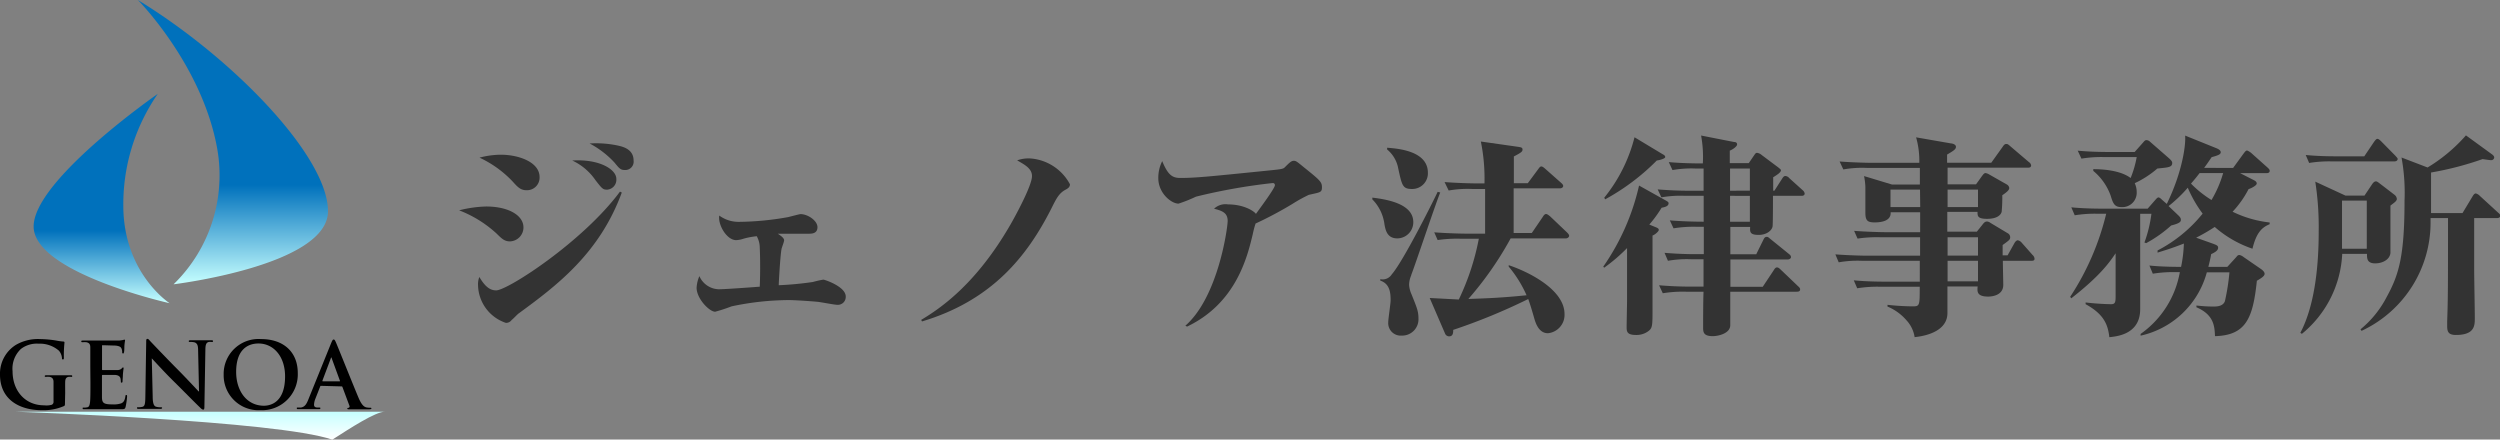 <svg xmlns="http://www.w3.org/2000/svg" xmlns:xlink="http://www.w3.org/1999/xlink" viewBox="0 0 358.24 62.98"><rect x="0" y="0" width="358.24" height="62.98" fill="#808080" stroke="none"/><defs><style>.cls-1{fill:#333;}.cls-2{fill:url(#名称未設定グラデーション_22);}.cls-3{fill:url(#名称未設定グラデーション_22-2);}.cls-4{fill:url(#名称未設定グラデーション_27);}</style><linearGradient id="名称未設定グラデーション_22" x1="33.36" y1="40.74" x2="33.36" gradientUnits="userSpaceOnUse"><stop offset="0" stop-color="#c6ffff"/><stop offset="0.35" stop-color="#0071bc"/></linearGradient><linearGradient id="名称未設定グラデーション_22-2" x1="14.56" y1="43.51" x2="14.56" y2="13.45" xlink:href="#名称未設定グラデーション_22"/><linearGradient id="名称未設定グラデーション_27" x1="28.69" y1="62.98" x2="28.69" y2="59.02" gradientUnits="userSpaceOnUse"><stop offset="0" stop-color="#fff"/><stop offset="1" stop-color="#c6ffff"/></linearGradient></defs><title>logo2</title><g id="レイヤー_2" data-name="レイヤー 2"><g id="レイヤー_1-2" data-name="レイヤー 1"><path class="cls-1" d="M69.66,29.59c3.15,0,5.35,1.24,5.35,3a2,2,0,0,1-1.92,2c-.8,0-1.17-.37-1.92-1.11a16.84,16.84,0,0,0-5.38-3.34A17.34,17.34,0,0,1,69.66,29.59Zm19.44-2C85.88,36.38,79.67,41,74.33,44.91c-.22.15-.8.8-1,.93a1,1,0,0,1-.83.43,5.83,5.83,0,0,1-4-5.44,2.74,2.74,0,0,1,.19-1.14c.8,1.36,1.51,1.92,2.41,1.92,1.64,0,12.45-7,17.74-14.15ZM71.76,22.17c2.56,0,5.56,1.05,5.56,3.21a1.81,1.81,0,0,1-1.85,1.88c-.87,0-1.27-.43-2-1.24a15.51,15.51,0,0,0-4.76-3.43A12.19,12.19,0,0,1,71.76,22.17Zm16.56,3.46A1.43,1.43,0,0,1,87,27.18c-.59,0-.71-.12-1.67-1.36A8.24,8.24,0,0,0,82,23C85.94,22.76,88.32,24.3,88.32,25.63Zm.4-4.73c.62.15,2.07.53,2.07,2.1a1.2,1.2,0,0,1-1.3,1.36c-.62,0-.83-.34-1.45-1.08a13.25,13.25,0,0,0-3.55-2.72A15,15,0,0,1,88.73,20.9Z"/><path class="cls-1" d="M112.36,34.44c0,.22-.34,1.05-.37,1.24-.19,1-.4,4.91-.4,5.19a46.37,46.37,0,0,0,4.88-.46,14.93,14.93,0,0,1,1.51-.34c.19,0,3.21,1,3.21,2.41A1.13,1.13,0,0,1,120,43.68c-.43,0-2.44-.4-2.84-.43-.9-.09-3.28-.25-4.11-.25a40.3,40.3,0,0,0-8.22.9,23.14,23.14,0,0,1-2.35.77c-.83,0-2.66-1.88-2.66-3.43a4.73,4.73,0,0,1,.4-1.67,3.12,3.12,0,0,0,2.75,1.88c.22,0,1,0,5.9-.37.06-1.27.09-3.71,0-5.59a3.41,3.41,0,0,0-.43-1.64,11.28,11.28,0,0,0-1.85.34,3.73,3.73,0,0,1-1.11.22c-1.33,0-2.63-2.19-2.41-3.52a4.66,4.66,0,0,0,2.87.9,41.7,41.7,0,0,0,7-.68c.25-.06,1.64-.43,1.76-.43,1.05,0,2.44.93,2.44,1.88s-.9.93-1.24.93c-.93,0-3.65,0-4.45,0C112.05,33.88,112.36,34.16,112.36,34.44Z"/><path class="cls-1" d="M132,45.84c2.63-1.58,7.79-5,12.76-13.6.53-.9,3.12-5.59,3.12-7,0-1.05-.93-1.58-2.13-2.26a4.86,4.86,0,0,1,1.82-.28,7,7,0,0,1,5.75,3.71c0,.43-.34.62-.68.8-.87.49-1.24,1.17-1.95,2.6-3.46,6.86-8.5,13.23-18.57,16.25Z"/><path class="cls-1" d="M169.86,46.67c4.73-4.14,6.06-14.09,6.06-15,0-1.14-.71-1.45-1.95-1.76a2.37,2.37,0,0,1,2-.62c2.32,0,3.77,1,4,1.36.65-.9,2.72-3.68,2.72-4.11a.29.29,0,0,0-.31-.31,83.71,83.71,0,0,0-11,1.95,20.74,20.74,0,0,1-2.5,1c-1.05,0-2.9-1.51-2.9-3.65a5.35,5.35,0,0,1,.56-2.44c.83,2,1.45,2.41,2.6,2.41,2.13,0,4-.19,12-1,2.44-.25,2.72-.25,3-.56.59-.59.9-.9,1.24-.9s.43.09,1.61,1.05c2.19,1.76,2.44,2,2.44,2.75s-.25.71-1.88,1.08a21.06,21.06,0,0,0-2.35,1.3,54.26,54.26,0,0,1-5.28,2.81,12.66,12.66,0,0,0-.4,1.51c-.77,3.21-2.35,9.89-9.42,13.26Z"/><path class="cls-1" d="M200.23,34.16c-1.48,0-1.7-1.21-1.85-2.07a6.15,6.15,0,0,0-1.73-3.52v-.25c2.69.31,5.87,1.08,5.87,3.52A2.31,2.31,0,0,1,200.23,34.16Zm2,5.28a3.52,3.52,0,0,0-.31,1.39,3.83,3.83,0,0,0,.34,1.33c.74,1.85,1,2.41,1,3.46a2.34,2.34,0,0,1-2.41,2.47,1.79,1.79,0,0,1-1.92-1.92c0-.49.34-2.66.34-3.12,0-1.14-.12-2.38-1.48-2.84V40a1.53,1.53,0,0,0,1.64-.68c1.76-2,6.43-11.46,6.58-11.83l.37.09C205.64,29.4,202.86,37.77,202.21,39.44Zm.12-12.36c-1.36,0-1.45-.46-2-3a4.56,4.56,0,0,0-1.58-2.66v-.25c1.58.12,5.84.46,5.84,3.58A2.24,2.24,0,0,1,202.33,27.08Zm22.06,7.08h-7.94a48.12,48.12,0,0,1-6.06,8.68c2.81-.09,5-.19,8.34-.53a17.17,17.17,0,0,0-2.56-4.11V38c2.81.93,8,3.49,8,7a2.64,2.64,0,0,1-2.38,2.75c-1.33,0-1.76-1.51-1.92-2-.34-1.21-.68-2.32-.9-2.9a85.77,85.77,0,0,1-10.75,4.42c0,.37,0,.93-.59.93a.64.64,0,0,1-.59-.43l-2.19-5.07,4.17.22a35.44,35.44,0,0,0,2.87-8.71h-2.56a18.87,18.87,0,0,0-3.34.19l-.49-1.11c1.92.15,4.08.19,4.39.19h2.9c0-1,0-5.5,0-6.4h-1.88a15.51,15.51,0,0,0-3.34.22L207,26.09c1.92.15,4.08.19,4.39.19h1.33a26.64,26.64,0,0,0-.52-6l5.41.77c.34.06.56.09.56.37s-.09.4-1.24,1v3.83h2l1.48-2c.19-.25.28-.4.46-.4s.46.25.56.34l2.26,2c.06.06.31.25.31.46s-.25.34-.46.34h-6.64v6.4h2.6l1.58-2.32c.09-.15.25-.4.46-.4s.46.25.56.31l2.44,2.32c.12.12.31.31.31.49S224.64,34.16,224.39,34.16Z"/><path class="cls-1" d="M229.74,38.21a33,33,0,0,0,5.13-11.62l3.92,2.19c.19.12.31.19.31.34,0,.43-.52.56-1,.65a17.79,17.79,0,0,1-1.76,2.41l1.05.43c.12.06.31.15.31.34s-.53.68-.9.8c0,1.67,0,8.93,0,10.41,0,2.56,0,2.84-.62,3.31a2.84,2.84,0,0,1-1.73.53c-1.24,0-1.36-.43-1.36-1.08s.06-3.28.06-3.8c0-1.21,0-6.49,0-7.57a24.4,24.4,0,0,1-3.28,2.81Zm.15-9.89a22.46,22.46,0,0,0,4.33-8.65l4,2.41c.28.15.4.25.4.43s-.59.4-1.21.49A31.82,31.82,0,0,1,230,28.57Zm24.38-1,1.11-1.73c.12-.19.25-.37.46-.37a.79.79,0,0,1,.56.31l1.92,1.73a.75.75,0,0,1,.28.46c0,.31-.28.34-.46.34h-4.08c0,.68,0,4.2-.06,4.39-.06.46-.71,1.21-2,1.21s-1.24-.46-1.21-1.14h-2.84v3.92h3.71l1.05-2.13c.12-.25.25-.37.46-.37s.28.12.53.31l2.63,2.13c.15.12.31.25.31.46s-.25.34-.46.34h-8.22c0,1,0,3.18,0,3.92h4.63l1.58-2.38c.15-.25.28-.4.46-.4s.34.12.56.34L257.64,41c.22.19.31.31.31.46,0,.31-.25.34-.49.34h-9.52c0,.4,0,4.26,0,4.79,0,1.24-1.82,1.58-2.5,1.58-1.39,0-1.39-.62-1.39-1.3,0-.4,0-3.74.06-5.07h-2.5a18,18,0,0,0-3.34.22l-.53-1.14c1.48.12,2.94.19,4.42.19h1.95c0-1,0-3,0-3.92h-1.76a15.54,15.54,0,0,0-3.34.22l-.49-1.14c1.45.12,2.9.19,4.39.19h1.24c0-.83,0-3.37,0-3.92h-1a17.72,17.72,0,0,0-3.34.22l-.53-1.14c1.82.15,3.74.19,4.85.19,0-.87,0-2.72,0-3.71h-2.72a15.54,15.54,0,0,0-3.34.22l-.53-1.14c1.48.12,2.94.19,4.42.19h2.16c0-.49,0-2.35,0-3.18H243a15.32,15.32,0,0,0-3.34.22l-.53-1.14c1.67.15,3.46.19,4.88.19a16.92,16.92,0,0,0-.25-4l4.73.93c.19,0,.43.06.43.34s-.53.68-1.05.9v1.79h2.72l.8-1.17c.15-.22.22-.31.4-.31a1.34,1.34,0,0,1,.65.31L254.83,24c.22.19.37.28.37.4,0,.31-.59.68-1.11,1,0,.34,0,1.73,0,1.92Zm-3.52,0V24.15h-2.84v3.18Zm-2.84.74v3.71h2.84V28.07Z"/><path class="cls-1" d="M291.13,37.37H287c0,.56.06,3,.06,3.46,0,1.67-2,1.67-2.16,1.67-1.64,0-1.58-.74-1.51-1.45h-4.33c0,1.3,0,3.58,0,3.89-.06,2.29-2.56,3.15-4.7,3.37a4.57,4.57,0,0,0-1.14-2.38,7.29,7.29,0,0,0-2.75-2v-.25a35,35,0,0,0,3.62.22c1,0,1-.12,1-2.81h-5.62a18,18,0,0,0-3.34.22l-.49-1.14c1.92.19,4.08.19,4.39.19h5.07V37.37h-8.28a15.54,15.54,0,0,0-3.34.22L263,36.45c1.95.15,4.11.19,4.42.19h7.72V34h-5.62a18.93,18.93,0,0,0-3.34.19l-.49-1.11c1.92.15,4.08.19,4.39.19h5.07V30.42h-4.23c.09,1.27-1.39,1.45-2.29,1.45-1.05,0-1.33-.28-1.33-1.42,0-.8,0-2.63,0-3.68a9.16,9.16,0,0,0-.19-1.54l4,1.21h4c0-.31,0-2.29,0-2.38h-7.63a15.32,15.32,0,0,0-3.34.22l-.53-1.14c1.92.15,4.11.19,4.42.19h7a12.41,12.41,0,0,0-.46-3.65l5,.87c.15,0,.71.12.71.49s-.4.59-1.27,1.11v1.17h6.33L287,21c.12-.19.28-.37.46-.37s.25,0,.59.31l2.69,2.29a.66.66,0,0,1,.31.46c0,.31-.25.34-.46.34H279.08v2.38h4.08l.87-1.21c.12-.15.28-.4.49-.4a1.49,1.49,0,0,1,.56.22l2.5,1.42a.7.7,0,0,1,.34.49c0,.34-.43.65-1,1.05a22.09,22.09,0,0,1-.09,2.38c-.25.83-1.36,1-2.07,1-1.39,0-1.39-.4-1.39-1h-4.33v2.84h4.23l.8-1c.22-.28.37-.46.68-.46a.9.9,0,0,1,.46.19l2.47,1.48a.65.65,0,0,1,.37.59c0,.31-.09.4-1.08,1.11v1.48h.71l1-1.79c.09-.15.28-.37.46-.37a1,1,0,0,1,.53.31l1.58,1.79a.82.82,0,0,1,.28.46C291.6,37.34,291.32,37.37,291.13,37.37Zm-16-10.2h-4.23v2.5h4.26Zm8.31,0h-4.36v2.5h4.36Zm0,6.83h-4.36v2.63h4.36Zm0,3.37h-4.36v2.94h4.36Z"/><path class="cls-1" d="M322.77,35.64a16,16,0,0,1-5.41-3.12,25.94,25.94,0,0,1-2.66,1.54l2.44.87c.49.19.71.28.71.56,0,.43-.49.68-1,.93-.12.71-.22,1.08-.4,1.82h2.72l1.27-1.39c.15-.19.25-.31.46-.31a1.46,1.46,0,0,1,.62.31l2.47,1.7c.09.06.52.37.52.68s-.4.59-1.11,1c-.56,5.35-1.54,7.82-6,7.94-.06-1.42-.15-3.06-2.66-4.14v-.25a23.35,23.35,0,0,0,2.35.15c.49,0,1.45,0,1.73-.77a31,31,0,0,0,.65-4.14h-3.24a12.68,12.68,0,0,1-9.49,9.08v-.25A13.7,13.7,0,0,0,312.36,39h-.53a18,18,0,0,0-3.34.22L308,38.05c1.85.19,3.92.19,4.54.19a19,19,0,0,0,.4-3.34c-1.88.74-2.84,1-3.77,1.3v-.31a20.24,20.24,0,0,0,6.46-5.28,17.83,17.83,0,0,1-2.13-3.71,20.1,20.1,0,0,1-2.75,2.63l1.3,1.24c.34.31.46.49.46.71s0,.49-1.39.83a18.21,18.21,0,0,1-3.58,2.53l-.25-.09a18.8,18.8,0,0,0,1-4.11h-1.61V44.32c0,3.68-3.52,3.89-4.42,4-.19-1.64-.65-3.24-3.4-4.73v-.25a35.54,35.54,0,0,0,3.62.25c.68,0,.68-.31.68-1.39V36.29c-.93,1.39-2.29,3.28-6.36,6.46l-.15-.22a37.73,37.73,0,0,0,5.16-11.9h-1.17a18,18,0,0,0-3.34.22l-.49-1.14c1.92.19,4.08.19,4.39.19h6.55l1.14-1.3c.22-.25.31-.31.43-.31s.34.19.46.31l.71.62c2.26-4.6,2.75-8.56,2.63-9.79l4.51,1.82c.22.09.59.28.59.56s-.25.43-1.3.71c-.46.68-.68,1-1.08,1.54H320L321.5,22c.28-.37.37-.43.49-.43s.52.28.59.34l2.35,2.1c.28.25.31.37.31.46,0,.31-.28.34-.46.34H321l1.82.93c.31.15.56.28.56.56s-.77.68-1.17.8a14.15,14.15,0,0,1-2.29,3.24,16.18,16.18,0,0,0,5.31,1.54v.25C324.13,32.58,323.33,33.32,322.77,35.64ZM309.14,24.15a14,14,0,0,1-3.24,2.1,3,3,0,0,1,.28,1.27A2.06,2.06,0,0,1,304,29.68c-1,0-1.21-.53-1.54-1.61a8.11,8.11,0,0,0-2.5-3.58v-.25c2,0,4.14.34,5.35,1.27a14.62,14.62,0,0,0,.87-3H301.6a17.73,17.73,0,0,0-3.34.22l-.53-1.14c1.92.19,4.11.19,4.42.19h3.74l1.21-1.36c.25-.31.34-.34.49-.34a.77.77,0,0,1,.49.22l2.66,2.32c.53.46.53.62.53.74C311.28,24,310.57,24,309.14,24.15Zm6.06.65c-.25.31-.49.65-1.24,1.51a15.32,15.32,0,0,0,2.94,2.35,16.48,16.48,0,0,0,1.67-3.86Z"/><path class="cls-1" d="M342.54,29.46c0,.59,0,6.18,0,6.77-.06.9-1.05,1.51-2.19,1.51-1,0-1.17-.52-1.17-1.17v-.19h-3.55a15.75,15.75,0,0,1-5.78,11.46l-.22-.15c2.22-4.2,2.63-10.26,2.63-14.49a42.55,42.55,0,0,0-.49-7.17l4.33,2h2.72l1.08-1.61c.12-.19.34-.43.53-.43s.25.06.59.31l2.1,1.61a.83.83,0,0,1,.34.62C343.41,28.84,343.13,29,342.54,29.46Zm.53-6.33h-8.84a18,18,0,0,0-3.34.22l-.49-1.14c1.85.19,4,.19,4.39.19h4l1.42-2.1c.12-.15.28-.4.46-.4s.37.19.53.34l2.07,2.1c.15.19.31.31.31.46C343.53,23.1,343.25,23.13,343.07,23.13Zm-3.92,5.62h-3.55v6.89h3.55Zm18.6,2.5h-3.21V38.7c0,1.08.09,5.78.09,6.86s0,2.44-2.72,2.44c-1.11,0-1.24-.53-1.24-1.3,0-.15,0-.49,0-.65.12-3.24.12-5.44.12-14.8h-2.5v.49a17.12,17.12,0,0,1-9.89,15.67l-.15-.22A14.69,14.69,0,0,0,342,42.56c1.73-3.15,2.56-5.78,2.56-13.81a28,28,0,0,0-.43-6.18L347.86,24a23.36,23.36,0,0,0,5.5-4.6l3.74,2.72c.19.15.31.28.31.46a.42.42,0,0,1-.46.37c-.15,0-.59-.06-1.21-.15a45.23,45.23,0,0,1-7.38,1.92v.37c0,.34,0,4.57,0,5.44h4.51l1.45-2.41c.15-.25.28-.4.46-.4a1.19,1.19,0,0,1,.56.34l2.63,2.41c.19.15.31.28.31.46C358.24,31.25,357.93,31.25,357.75,31.25Z"/><path class="cls-2" d="M19.76,0S29,9.32,31.13,21.33a21.8,21.8,0,0,1-6.26,19.41S47,38.06,47,30.27,33.55,8.43,19.76,0Z"/><path class="cls-3" d="M22.61,13.45a27.81,27.81,0,0,0-4.94,16c0,9.71,6.64,14,6.64,14S4.82,39.1,4.82,32.45,22.61,13.45,22.61,13.45Z"/><path d="M9.31,57.73c0,.35,0,.38-.17.47A7.36,7.36,0,0,1,6,58.78c-3.19,0-6-1.51-6-5.1a4.86,4.86,0,0,1,2.26-4.25,6.3,6.3,0,0,1,3.5-.84,15.62,15.62,0,0,1,2.3.21,8.49,8.49,0,0,0,1,.14c.16,0,.18.07.18.16a17.56,17.56,0,0,0-.09,2.13c0,.21,0,.27-.14.27s-.12-.07-.13-.17a1.82,1.82,0,0,0-.44-1.08,4.16,4.16,0,0,0-2.9-1A3.74,3.74,0,0,0,3,50a3.87,3.87,0,0,0-1.2,3.19c0,2.79,1.78,4.89,4.52,4.89A2.88,2.88,0,0,0,7.42,58a.46.46,0,0,0,.25-.48V56.27c0-.65,0-1.14,0-1.53s-.13-.65-.56-.74a2.65,2.65,0,0,0-.51,0c-.12,0-.19,0-.19-.1s.09-.13.27-.13c.68,0,1.5,0,1.89,0s1.09,0,1.52,0c.17,0,.26,0,.26.13s-.08.1-.17.1a2,2,0,0,0-.35,0c-.35.06-.48.29-.49.74s0,.91,0,1.56Z"/><path d="M12.94,52.54c0-2,0-2.34,0-2.76s-.13-.65-.56-.74a2.64,2.64,0,0,0-.51,0c-.14,0-.22,0-.22-.12s.09-.12.29-.12H13l.82,0c.42,0,3,0,3.25,0a5.31,5.31,0,0,0,.56-.08,1.2,1.2,0,0,1,.21-.05c.06,0,.08.05.08.12a8.34,8.34,0,0,0-.1.85c0,.13,0,.7-.06.86s0,.14-.13.14-.12-.06-.12-.18a1.4,1.4,0,0,0-.08-.47c-.09-.23-.22-.39-.87-.47-.22,0-1.59-.05-1.85-.05-.07,0-.09,0-.09.13v3.29c0,.09,0,.14.09.14.29,0,1.78,0,2.08,0a.91.91,0,0,0,.62-.2c.09-.1.14-.17.21-.17s.09,0,.09.1-.05.29-.1.95c0,.26-.05.78-.05.87s0,.25-.12.25a.1.1,0,0,1-.12-.12,3.36,3.36,0,0,0-.05-.47c-.06-.26-.25-.46-.73-.51-.25,0-1.53,0-1.85,0-.06,0-.08.05-.08.13v1c0,.44,0,1.64,0,2,0,.9.23,1.09,1.56,1.09a3.3,3.3,0,0,0,1.22-.16c.34-.16.49-.43.58-1,0-.14.05-.19.14-.19s.1.1.1.23A10.19,10.19,0,0,1,18,58.3c-.09.34-.21.34-.7.34-1,0-1.69,0-2.25,0s-1,0-1.35,0H13l-.9,0c-.17,0-.26,0-.26-.13s.05-.1.21-.1a2.12,2.12,0,0,0,.47-.05c.26-.05.33-.34.38-.71.06-.55.06-1.57.06-2.77Z"/><path d="M21.88,56.83c0,1,.19,1.35.45,1.44a2.06,2.06,0,0,0,.68.09c.14,0,.22,0,.22.1s-.12.13-.3.13c-.84,0-1.37,0-1.61,0s-.73,0-1.4,0c-.17,0-.29,0-.29-.13s.08-.1.21-.1a2.3,2.3,0,0,0,.59-.07c.34-.1.39-.48.4-1.61L20.95,49c0-.26,0-.44.17-.44s.26.17.48.4,2.13,2.25,4,4.13c.88.88,2.64,2.76,2.86,3h.06l-.13-5.84c0-.79-.13-1-.44-1.17a2.13,2.13,0,0,0-.69-.08c-.16,0-.21,0-.21-.12s.14-.12.34-.12c.68,0,1.3,0,1.57,0s.64,0,1.27,0c.17,0,.3,0,.3.12s-.08.12-.23.12a1.41,1.41,0,0,0-.39,0c-.36.1-.47.38-.48,1.1l-.14,8.2c0,.29-.05.4-.17.4s-.3-.14-.44-.29c-.82-.78-2.48-2.48-3.84-3.82s-2.86-3-3.09-3.24h0Z"/><path d="M32.05,53.69a5,5,0,0,1,5.37-5.1c3.24,0,5.25,1.88,5.25,4.86a5.14,5.14,0,0,1-5.38,5.33A5,5,0,0,1,32.05,53.69Zm8.8.25c0-2.91-1.68-4.72-3.81-4.72-1.5,0-3.2.83-3.2,4.07,0,2.7,1.49,4.85,4,4.85C38.75,58.13,40.85,57.69,40.85,53.93Z"/><path d="M46,55.29c-.06,0-.09,0-.12.1l-.7,1.78A2.53,2.53,0,0,0,45,58c0,.23.12.4.52.4h.19c.16,0,.2,0,.2.1s-.08.13-.22.13c-.42,0-1,0-1.38,0-.14,0-.86,0-1.53,0-.17,0-.25,0-.25-.13s.05-.1.16-.1l.4,0c.6-.08.84-.52,1.1-1.17l3.26-8.06c.16-.38.23-.52.36-.52s.2.12.33.42c.31.71,2.39,5.92,3.22,7.89.49,1.17.87,1.35,1.14,1.42a2.85,2.85,0,0,0,.55.05c.1,0,.17,0,.17.1s-.12.13-.6.13-1.42,0-2.46,0c-.23,0-.39,0-.39-.1s.05-.1.18-.12a.21.21,0,0,0,.12-.3l-1-2.68a.12.12,0,0,0-.13-.09Zm2.65-.65c.06,0,.08,0,.06-.08l-1.17-3.2c0-.05,0-.12-.06-.12s-.06.06-.08.12l-1.2,3.19c0,.05,0,.09.05.09Z"/><path class="cls-4" d="M55.18,59H2.2s37.52,1.27,45.42,4C50.1,61.41,53.86,58.95,55.18,59Z"/></g></g></svg>